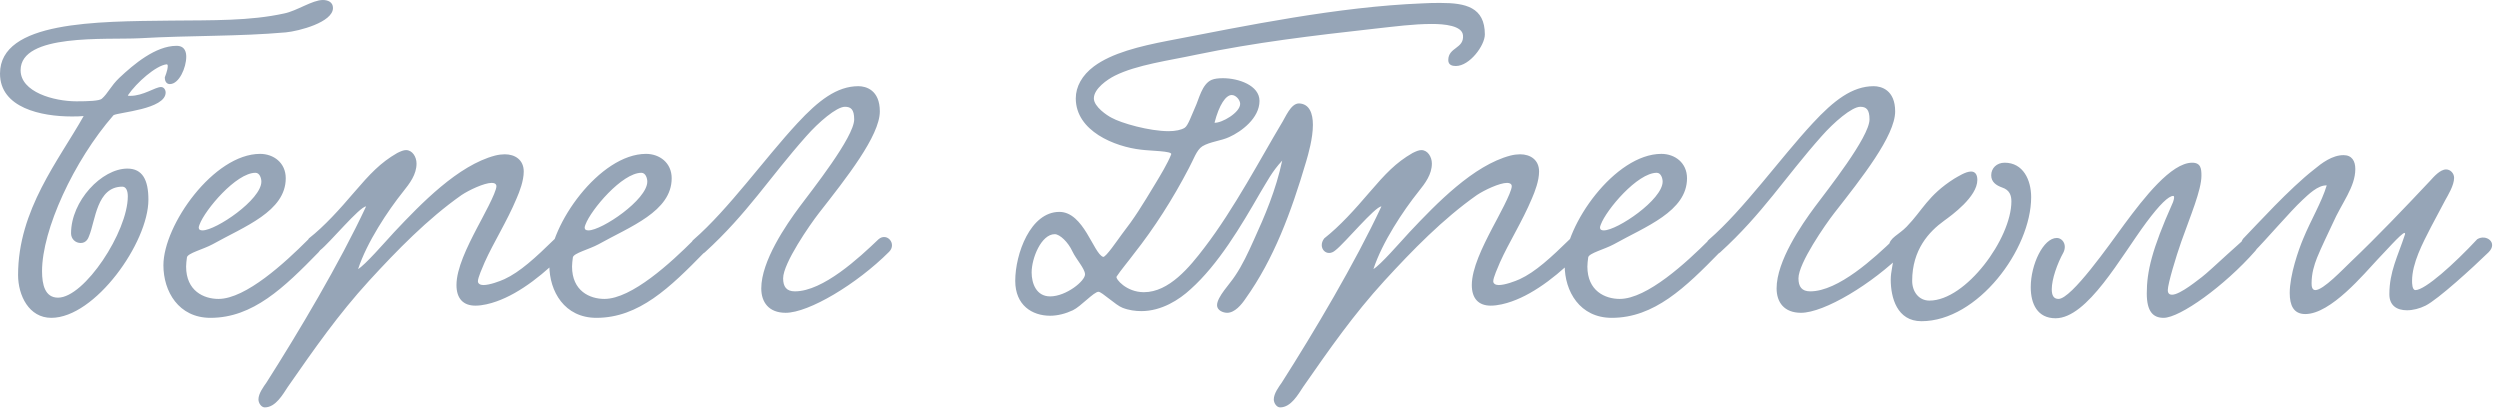 <?xml version="1.0" encoding="UTF-8"?> <svg xmlns="http://www.w3.org/2000/svg" width="333" height="55" viewBox="0 0 333 55" fill="none"><path d="M17.024 12.712C17.08 12.768 17.192 12.768 17.36 12.768C19.096 12.768 20.664 11.592 21.448 11.592C21.84 11.592 22.064 11.984 22.064 12.32C22.064 14.56 15.792 14.952 15.12 15.344C9.8 21.448 5.6 30.632 5.6 36.12C5.6 37.912 5.992 39.648 7.728 39.648C11.256 39.648 17.024 30.856 17.024 26.152C17.024 25.424 16.8 24.864 16.296 24.864C12.88 24.864 12.712 29.4 11.872 31.416C11.76 31.752 11.48 32.368 10.752 32.368C10.024 32.368 9.464 31.808 9.464 31.08C9.464 26.768 13.552 22.456 16.968 22.456C18.984 22.456 19.768 23.968 19.768 26.6C19.768 32.312 12.656 42.336 6.832 42.336C3.864 42.336 2.408 39.368 2.408 36.624C2.408 27.944 7.84 21.336 11.144 15.456C10.64 15.512 10.136 15.512 9.52 15.512C5.544 15.512 0 14.392 0 9.8C0 2.8 12.88 2.856 22.736 2.744C28.392 2.688 33.264 2.8 37.856 1.792C39.536 1.456 41.608 -2.86102e-06 43.008 -2.86102e-06C43.68 -2.86102e-06 44.352 0.28 44.352 1.064C44.352 2.968 39.816 4.144 38.08 4.312C31.752 4.872 25.48 4.704 18.592 5.096C14.112 5.32 2.744 4.424 2.744 9.352C2.744 12.264 7.168 13.496 10.192 13.496C11.76 13.496 13.216 13.44 13.552 13.16C14.392 12.432 14.728 11.48 15.904 10.36C17.808 8.568 20.72 6.104 23.52 6.104C24.696 6.104 24.808 7.056 24.808 7.56C24.808 9.016 23.856 11.2 22.624 11.2C22.344 11.2 21.952 11.032 21.952 10.304C21.952 10.248 22.344 9.408 22.344 8.792C22.344 8.624 22.288 8.568 22.176 8.568C20.776 8.736 18.2 10.976 17.024 12.712ZM38.062 23.744C38.062 28.168 32.518 30.184 28.318 32.536C27.086 33.208 25.014 33.712 24.902 34.272C24.846 34.72 24.79 35.112 24.79 35.504C24.79 38.752 27.142 39.816 29.102 39.816C32.742 39.816 38.006 34.944 40.974 31.976C42.038 30.912 43.55 32.424 42.43 33.6C37.838 38.304 33.694 42.336 28.038 42.336C23.782 42.336 21.766 38.808 21.766 35.336C21.766 29.96 28.486 20.496 34.646 20.496C36.438 20.496 38.062 21.672 38.062 23.744ZM34.03 23.016C31.454 23.016 27.31 27.944 26.582 29.904C26.526 30.072 26.47 30.184 26.47 30.296C26.47 30.576 26.638 30.688 26.974 30.688C28.766 30.688 34.814 26.6 34.814 24.192C34.814 23.744 34.59 23.016 34.03 23.016ZM47.698 35.84C48.65 35.28 51.17 32.368 52.514 30.912C56.098 27.104 61.026 22.008 65.954 20.72C66.402 20.608 66.85 20.552 67.242 20.552C68.586 20.552 69.762 21.28 69.762 22.848C69.762 24.08 69.202 25.536 68.81 26.432C67.522 29.512 65.73 32.312 64.554 34.944C64.274 35.616 63.658 36.96 63.658 37.464C63.658 37.8 63.994 37.968 64.386 37.968C65.226 37.968 66.57 37.464 67.186 37.184C69.258 36.232 71.33 34.328 73.906 31.808C74.914 30.856 76.482 32.368 75.586 33.32C72.618 36.4 69.314 39.032 66.122 40.152C65.338 40.432 64.274 40.712 63.322 40.712C61.698 40.712 60.802 39.76 60.802 37.968C60.802 35.784 62.202 32.928 63.546 30.352C64.218 29.064 66.122 25.648 66.122 24.808C66.122 24.528 65.898 24.36 65.506 24.36C64.498 24.36 62.482 25.312 61.474 25.984C56.938 29.176 52.906 33.32 49.154 37.408C45.066 41.888 41.93 46.368 38.346 51.52C37.674 52.528 36.722 54.264 35.266 54.264C34.818 54.264 34.426 53.704 34.426 53.2C34.426 52.416 35.098 51.52 35.49 50.96C39.802 44.184 45.234 35.056 48.762 27.496C47.922 27.496 43.89 32.368 42.658 33.32C41.482 34.384 40.194 32.984 41.146 31.752C43.218 30.128 45.234 27.888 47.194 25.592C49.266 23.184 50.666 21.672 52.906 20.384C53.354 20.16 53.746 19.992 54.082 19.992C54.922 19.992 55.482 20.888 55.482 21.784C55.482 23.24 54.586 24.416 53.69 25.536C51.674 28.056 48.874 32.256 47.698 35.84ZM89.468 23.744C89.468 28.168 83.924 30.184 79.724 32.536C78.492 33.208 76.42 33.712 76.308 34.272C76.252 34.72 76.196 35.112 76.196 35.504C76.196 38.752 78.548 39.816 80.508 39.816C84.148 39.816 89.412 34.944 92.38 31.976C93.444 30.912 94.956 32.424 93.836 33.6C89.244 38.304 85.1 42.336 79.444 42.336C75.188 42.336 73.172 38.808 73.172 35.336C73.172 29.96 79.892 20.496 86.052 20.496C87.844 20.496 89.468 21.672 89.468 23.744ZM85.436 23.016C82.86 23.016 78.716 27.944 77.988 29.904C77.932 30.072 77.876 30.184 77.876 30.296C77.876 30.576 78.044 30.688 78.38 30.688C80.172 30.688 86.22 26.6 86.22 24.192C86.22 23.744 85.996 23.016 85.436 23.016ZM114.337 11.48C115.345 11.48 117.193 11.984 117.193 14.84C117.193 18.088 112.713 23.744 109.073 28.392C107.897 29.904 104.313 35.056 104.313 37.072C104.313 38.192 104.761 38.808 105.881 38.808C109.633 38.808 114.449 34.328 117.025 31.864C118.145 30.912 119.489 32.48 118.425 33.544C114.113 37.856 107.729 41.664 104.649 41.664C102.409 41.664 101.401 40.264 101.401 38.416C101.401 34.776 104.705 29.96 106.497 27.552C108.121 25.368 113.777 18.256 113.777 15.904C113.777 14.56 113.329 14.224 112.545 14.224C111.425 14.224 109.017 16.296 107.393 18.144C102.465 23.688 99.553 28.448 93.897 33.6C93.729 33.768 93.505 33.824 93.337 33.824C92.721 33.824 92.105 33.152 92.105 32.536C92.105 32.312 92.161 32.088 92.385 31.92C97.033 27.888 101.849 21.112 106.217 16.408C109.017 13.384 111.481 11.48 114.337 11.48ZM170.79 21.392C169.39 22.904 168.774 24.192 167.878 25.648C165.302 30.128 162.278 35.224 158.582 38.528C157.07 39.928 154.718 41.44 152.03 41.44C151.246 41.44 150.35 41.328 149.51 40.992C148.614 40.656 146.766 38.864 146.318 38.864C145.702 38.864 143.966 40.824 142.902 41.328C141.95 41.776 140.886 42.056 139.878 42.056C137.47 42.056 135.23 40.656 135.23 37.408C135.23 33.824 137.246 28.224 141.11 28.224C144.358 28.224 145.646 33.768 146.934 34.216C147.27 34.328 148.894 31.92 149.398 31.248C151.134 29.008 152.03 27.552 153.99 24.304C154.494 23.464 155.558 21.728 156.006 20.552C156.174 20.104 153.206 20.104 151.974 19.936C148.502 19.544 143.294 17.472 143.294 13.104C143.294 11.536 144.134 10.024 145.702 8.848C148.11 7.056 151.806 6.16 155.558 5.432C166.03 3.416 178.182 0.896 189.494 0.448C190.334 0.392 191.118 0.392 191.902 0.392C195.206 0.392 197.782 0.952 197.782 4.592C197.782 6.048 195.766 8.792 193.918 8.792C193.47 8.792 192.91 8.68 192.91 8.008C192.91 6.272 195.038 6.496 194.87 4.704C194.758 3.416 192.406 3.192 190.726 3.192C188.262 3.192 185.798 3.528 183.222 3.808C174.71 4.76 167.206 5.656 159.366 7.28C155.726 8.064 151.414 8.624 148.502 10.08C147.494 10.584 145.702 11.816 145.702 13.104C145.702 14.224 147.494 15.4 148.054 15.68C149.342 16.408 153.094 17.472 155.67 17.472C156.566 17.472 157.35 17.304 157.798 17.024C158.246 16.744 158.694 15.4 159.198 14.28C159.702 13.216 160.094 11.2 161.382 10.64C161.774 10.472 162.334 10.416 162.894 10.416C164.966 10.416 167.766 11.368 167.766 13.44C167.766 15.736 165.358 17.528 163.734 18.256C162.67 18.76 161.158 18.872 160.15 19.488C159.366 19.992 158.974 21.28 158.358 22.4C156.23 26.488 153.766 30.352 151.022 33.824C150.406 34.664 149.23 36.064 148.726 36.848C148.558 37.128 150.014 38.92 152.366 38.92C155.726 38.92 158.47 35.56 160.43 32.984C164.35 27.888 168.102 20.776 170.622 16.576C171.238 15.624 171.91 13.776 173.03 13.776C174.43 13.832 174.878 15.12 174.878 16.632C174.878 18.424 174.262 20.552 173.982 21.504C171.966 28.336 169.67 34.496 165.918 39.76C165.358 40.6 164.462 41.664 163.454 41.664C162.894 41.664 162.11 41.328 162.11 40.656C162.11 39.536 163.846 37.8 164.518 36.736C165.47 35.336 166.254 33.656 166.982 32.032C168.494 28.728 169.95 25.312 170.79 21.392ZM161.774 16.352C162.726 16.408 165.19 15.008 165.19 13.832C165.19 13.328 164.63 12.656 164.07 12.656C163.286 12.656 162.39 13.944 161.774 16.352ZM142.846 33.488C142.286 32.256 141.166 31.192 140.494 31.192C138.702 31.192 137.414 34.384 137.414 36.288C137.414 37.744 138.03 39.48 139.878 39.48C142.006 39.48 144.582 37.408 144.526 36.512C144.47 35.728 143.35 34.552 142.846 33.488ZM182.941 35.84C183.893 35.28 186.413 32.368 187.757 30.912C191.341 27.104 196.269 22.008 201.197 20.72C201.645 20.608 202.093 20.552 202.485 20.552C203.829 20.552 205.005 21.28 205.005 22.848C205.005 24.08 204.445 25.536 204.053 26.432C202.765 29.512 200.973 32.312 199.797 34.944C199.517 35.616 198.901 36.96 198.901 37.464C198.901 37.8 199.237 37.968 199.629 37.968C200.469 37.968 201.813 37.464 202.429 37.184C204.501 36.232 206.573 34.328 209.149 31.808C210.157 30.856 211.725 32.368 210.829 33.32C207.861 36.4 204.557 39.032 201.365 40.152C200.581 40.432 199.517 40.712 198.565 40.712C196.941 40.712 196.045 39.76 196.045 37.968C196.045 35.784 197.445 32.928 198.789 30.352C199.461 29.064 201.365 25.648 201.365 24.808C201.365 24.528 201.141 24.36 200.749 24.36C199.741 24.36 197.725 25.312 196.717 25.984C192.181 29.176 188.149 33.32 184.397 37.408C180.309 41.888 177.173 46.368 173.589 51.52C172.917 52.528 171.965 54.264 170.509 54.264C170.061 54.264 169.669 53.704 169.669 53.2C169.669 52.416 170.341 51.52 170.733 50.96C175.045 44.184 180.477 35.056 184.005 27.496C183.165 27.496 179.133 32.368 177.901 33.32C176.725 34.384 175.437 32.984 176.389 31.752C178.461 30.128 180.477 27.888 182.437 25.592C184.509 23.184 185.909 21.672 188.149 20.384C188.597 20.16 188.989 19.992 189.325 19.992C190.165 19.992 190.725 20.888 190.725 21.784C190.725 23.24 189.829 24.416 188.933 25.536C186.917 28.056 184.117 32.256 182.941 35.84ZM224.711 23.744C224.711 28.168 219.167 30.184 214.967 32.536C213.735 33.208 211.663 33.712 211.551 34.272C211.495 34.72 211.439 35.112 211.439 35.504C211.439 38.752 213.791 39.816 215.751 39.816C219.391 39.816 224.655 34.944 227.623 31.976C228.687 30.912 230.199 32.424 229.079 33.6C224.487 38.304 220.343 42.336 214.687 42.336C210.431 42.336 208.415 38.808 208.415 35.336C208.415 29.96 215.135 20.496 221.295 20.496C223.087 20.496 224.711 21.672 224.711 23.744ZM220.679 23.016C218.103 23.016 213.959 27.944 213.231 29.904C213.175 30.072 213.119 30.184 213.119 30.296C213.119 30.576 213.287 30.688 213.623 30.688C215.415 30.688 221.463 26.6 221.463 24.192C221.463 23.744 221.239 23.016 220.679 23.016ZM249.579 11.48C250.587 11.48 252.435 11.984 252.435 14.84C252.435 18.088 247.955 23.744 244.315 28.392C243.139 29.904 239.555 35.056 239.555 37.072C239.555 38.192 240.003 38.808 241.123 38.808C244.875 38.808 249.691 34.328 252.267 31.864C253.387 30.912 254.731 32.48 253.667 33.544C249.355 37.856 242.971 41.664 239.891 41.664C237.651 41.664 236.643 40.264 236.643 38.416C236.643 34.776 239.947 29.96 241.739 27.552C243.363 25.368 249.019 18.256 249.019 15.904C249.019 14.56 248.571 14.224 247.787 14.224C246.667 14.224 244.259 16.296 242.635 18.144C237.707 23.688 234.795 28.448 229.139 33.6C228.971 33.768 228.747 33.824 228.579 33.824C227.963 33.824 227.347 33.152 227.347 32.536C227.347 32.312 227.403 32.088 227.627 31.92C232.275 27.888 237.091 21.112 241.459 16.408C244.259 13.384 246.723 11.48 249.579 11.48ZM267.022 21.672C269.486 21.672 270.55 23.968 270.55 26.264C270.55 33.208 263.438 42.784 255.934 42.784C252.686 42.784 251.846 39.648 251.846 37.24C251.846 36.176 252.182 35.168 252.182 34.44C252.182 33.768 251.622 33.656 251.622 32.76C251.622 31.696 252.966 31.248 253.974 30.184C256.102 28 256.774 26.04 260.302 23.8C260.806 23.52 261.814 22.848 262.542 22.848C263.046 22.848 263.382 23.184 263.382 23.968C263.382 26.208 259.966 28.672 258.958 29.4C256.942 30.856 254.702 33.264 254.702 37.408C254.702 38.864 255.598 40.04 256.998 40.04C261.87 40.04 267.918 31.752 267.918 26.824C267.918 26.04 267.694 25.312 266.686 24.976C265.902 24.696 265.23 24.248 265.23 23.352C265.23 22.4 265.958 21.672 267.022 21.672ZM291.999 21.672C293.175 21.672 293.231 22.512 293.231 23.408C293.231 25.312 291.775 28.728 290.543 32.2C289.871 34.104 288.751 37.8 288.751 38.64C288.751 39.088 288.975 39.256 289.311 39.256C290.431 39.256 292.951 37.128 293.287 36.904C294.407 36.064 299.167 31.472 299.503 31.472C300.063 31.472 300.679 32.032 300.679 32.704C300.679 32.928 300.623 33.208 300.399 33.432C296.311 38.08 290.375 42.336 288.191 42.336C286.791 42.336 285.951 41.496 285.951 39.088C285.951 36.176 286.623 33.264 289.367 27.104C289.423 27.048 289.759 26.096 289.479 26.096C288.863 26.096 287.687 27.216 285.895 29.624C282.479 34.216 278.055 42.392 273.799 42.392C271.391 42.392 270.495 40.488 270.495 38.248C270.495 35.224 272.175 31.696 273.967 31.696C274.527 31.696 275.031 32.2 275.031 32.872C275.031 33.096 274.975 33.376 274.863 33.6C274.023 35.112 273.295 37.184 273.295 38.528C273.295 39.312 273.519 39.816 274.191 39.816C275.927 39.816 280.967 32.592 282.983 29.848C285.559 26.376 289.199 21.672 291.999 21.672ZM329.967 31.864C331.143 31.136 332.767 32.312 331.479 33.6C329.407 35.616 324.759 39.872 323.079 40.712C322.295 41.104 321.399 41.328 320.615 41.328C319.271 41.328 318.263 40.712 318.263 39.2C318.263 36.176 319.383 34.16 320.335 31.248C320.391 31.136 320.335 31.024 320.279 31.024C319.887 31.024 317.479 33.768 316.751 34.496C314.903 36.456 310.479 41.832 307.063 41.832C305.495 41.832 304.991 40.656 304.991 39.032C304.991 36.624 306.167 33.264 306.783 31.808C307.791 29.344 309.247 26.936 309.919 24.696C308.743 24.64 307.455 25.928 306.671 26.656C305.047 28.168 301.855 31.92 300.175 33.6C298.943 34.16 297.991 32.928 298.775 31.808C300.679 29.848 304.935 25.144 308.239 22.568C309.247 21.728 310.647 20.664 312.159 20.664C313.279 20.664 313.727 21.448 313.727 22.512C313.727 24.92 311.935 26.992 310.703 29.792C310.031 31.248 309.247 32.816 308.631 34.328C308.239 35.336 307.903 36.4 307.903 37.744C307.903 38.136 307.959 38.64 308.407 38.64C309.471 38.64 312.047 35.896 313.167 34.832C316.639 31.528 320.167 27.832 323.695 24.08C324.199 23.52 325.039 22.568 325.823 22.568C326.383 22.568 326.887 23.072 326.887 23.688C326.887 24.696 326.047 26.04 325.711 26.656C324.983 28 324.367 29.176 323.807 30.24C322.687 32.424 321.287 35.056 321.287 37.408C321.287 37.688 321.287 38.64 321.735 38.64C323.023 38.64 326.887 35.168 329.967 31.864Z" fill="#96A5B7"></path></svg> 
